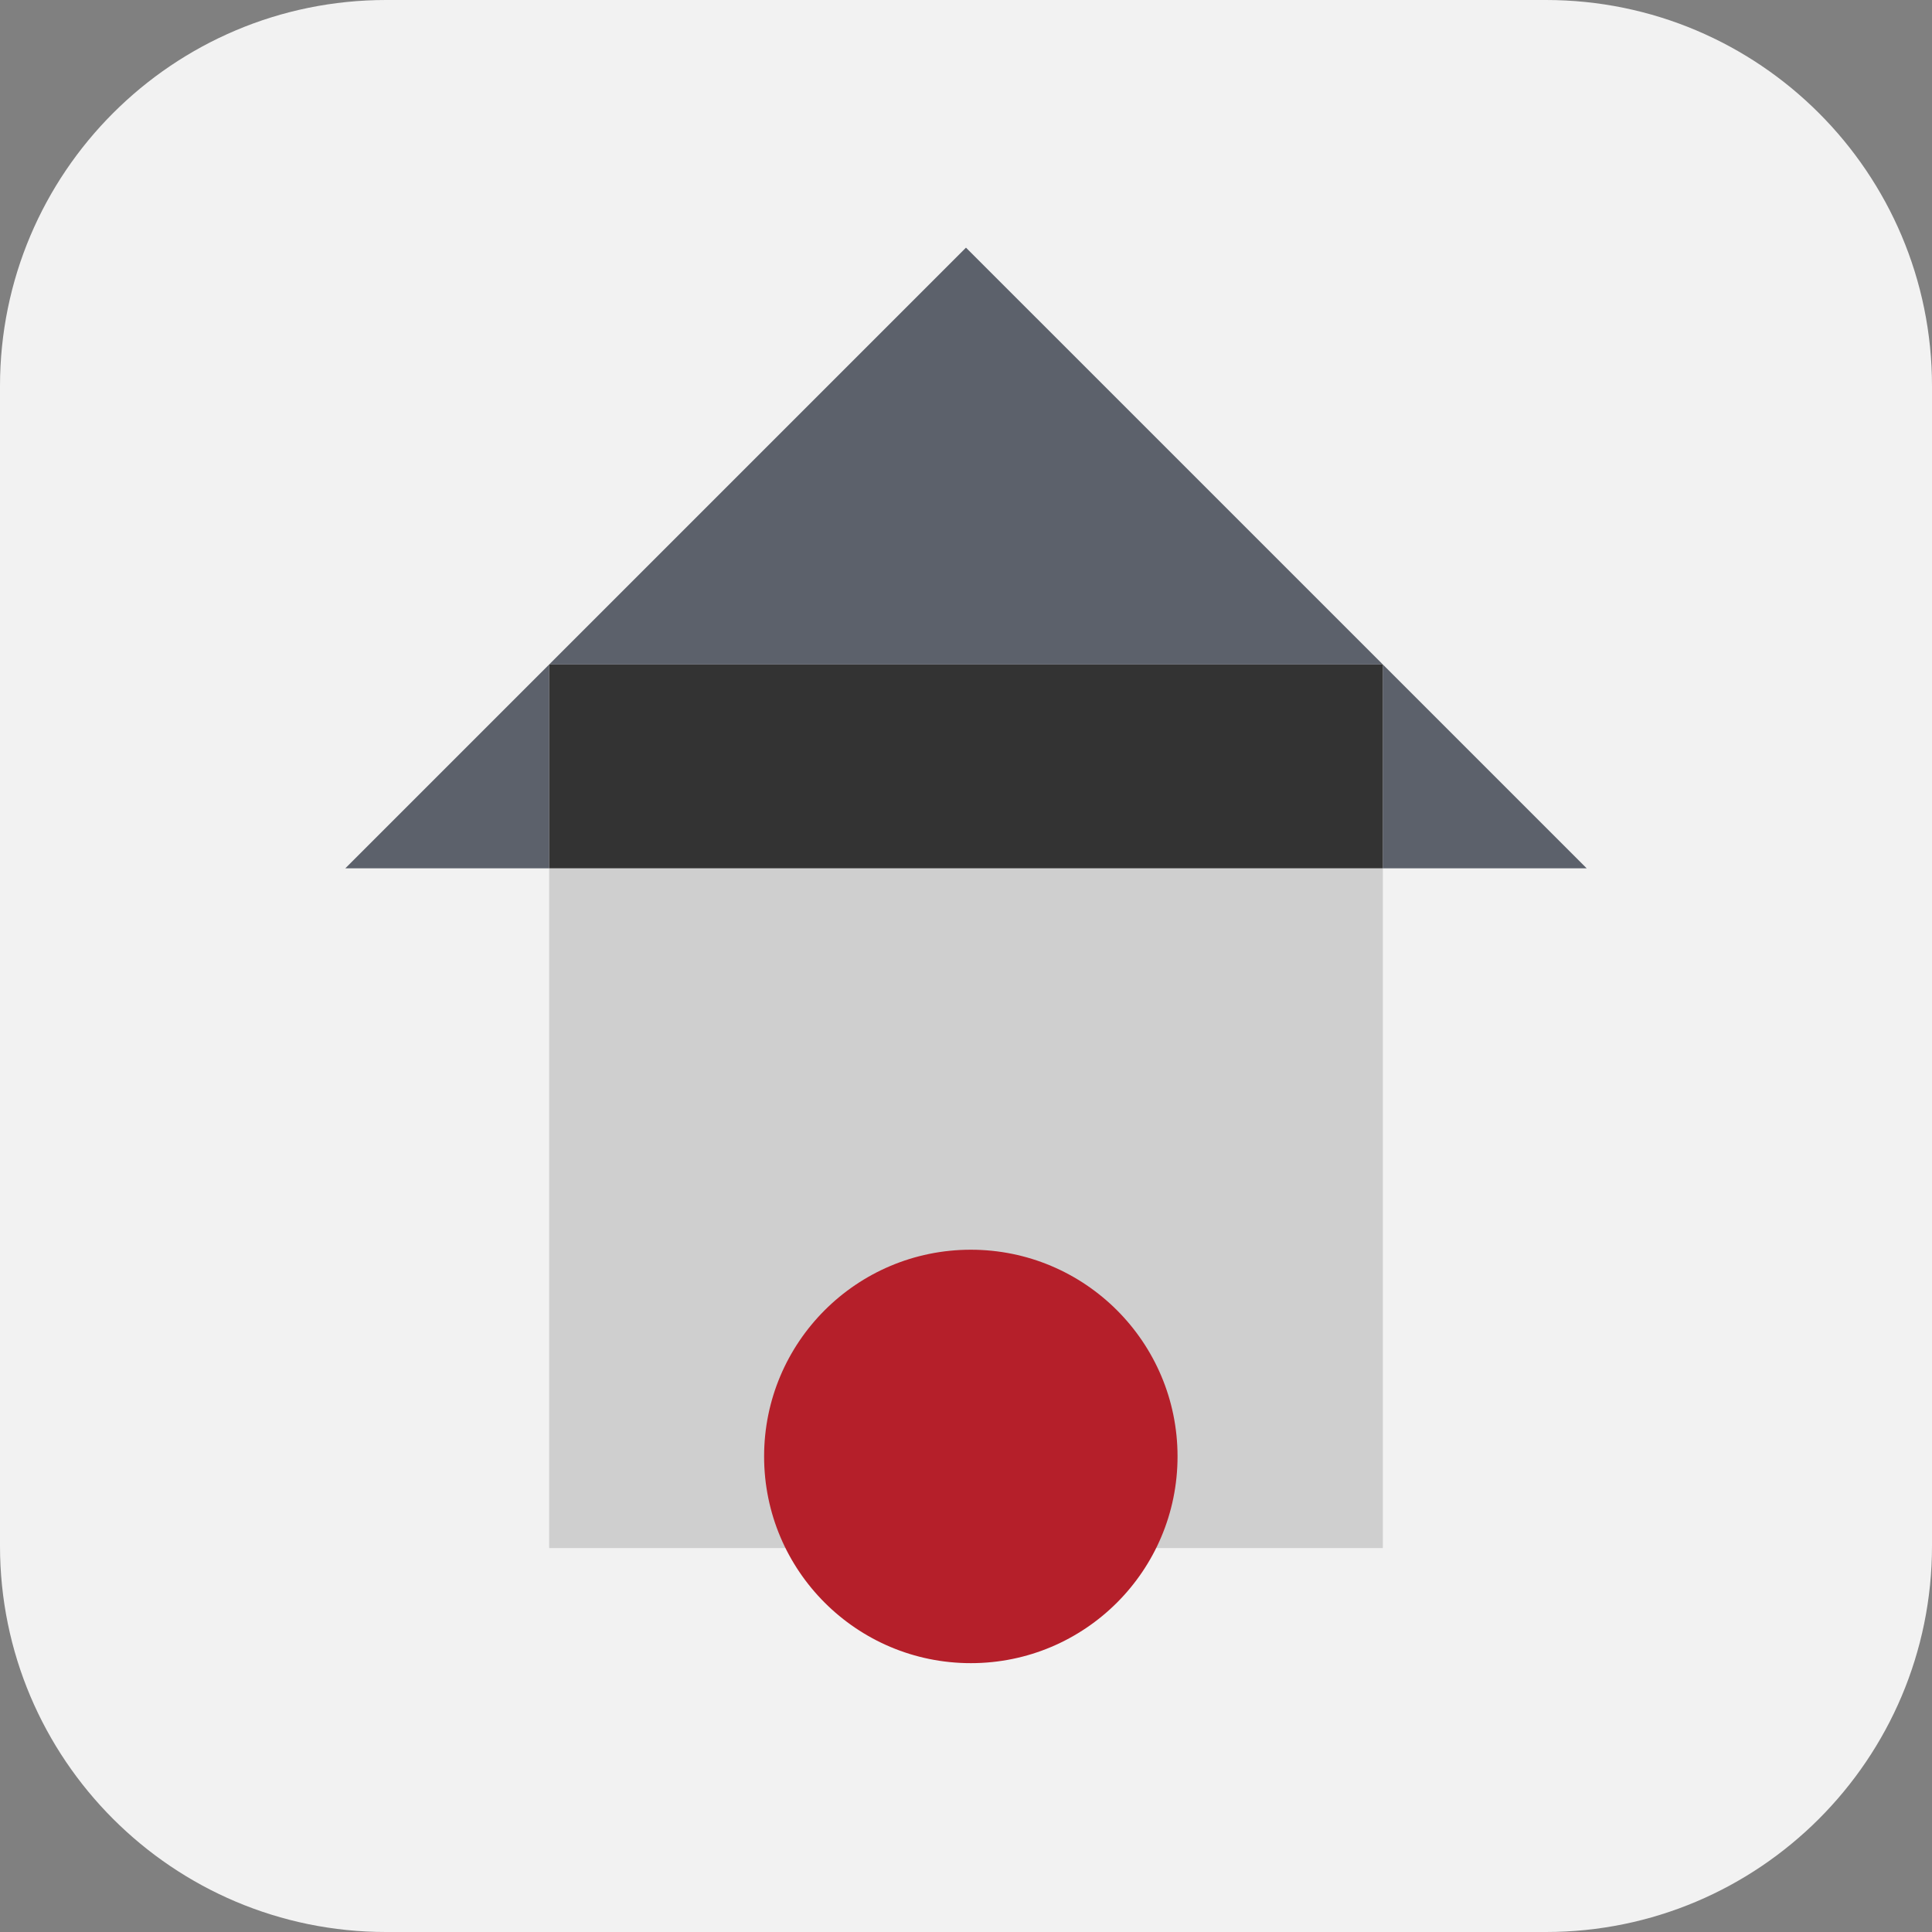 <?xml version="1.0" encoding="UTF-8"?>
<svg xmlns="http://www.w3.org/2000/svg" xmlns:xlink="http://www.w3.org/1999/xlink" version="1.1" id="Ebene_1" x="0px" y="0px" viewBox="0 0 56.693 56.693" style="enable-background:new 0 0 56.693 56.693;" xml:space="preserve">
<rect x="0" y="0" width="56.693" height="56.693" fill="#808080" stroke="none"/>
<g>
	<path style="fill:#F2F2F2;" d="M45.363,56.693H11.33C5.073,56.693,0,51.62,0,45.363V11.33   C0,5.073,5.073,0,11.33,0H45.363c6.258,0,11.33,5.073,11.33,11.33V45.363   C56.693,51.62,51.62,56.693,45.363,56.693z"></path>
	<g>
		<polygon style="fill:#5C616B;" points="28.346,27.346 28.345,27.347 28.348,27.347   "></polygon>
		<polygon style="fill:#5C616B;" points="10.133,25.48 16.115,25.48 16.115,19.498   "></polygon>
		<polygon style="fill:#5C616B;" points="46.56,25.48 40.578,19.498 40.578,25.48   "></polygon>
		<polygon style="fill:#5C616B;" points="16.115,19.498 40.578,19.498 28.346,7.267   "></polygon>
		<rect x="16.115" y="25.48" style="fill:#CFCFCF;" width="24.463" height="19.947"></rect>
		<rect x="16.115" y="19.498" style="fill:#333333;" width="24.463" height="5.982"></rect>
	</g>
	<g>
		<circle style="fill:#B51F2A;" cx="28.488" cy="42.738" r="6.066"></circle>
	</g>
</g>
</svg>
